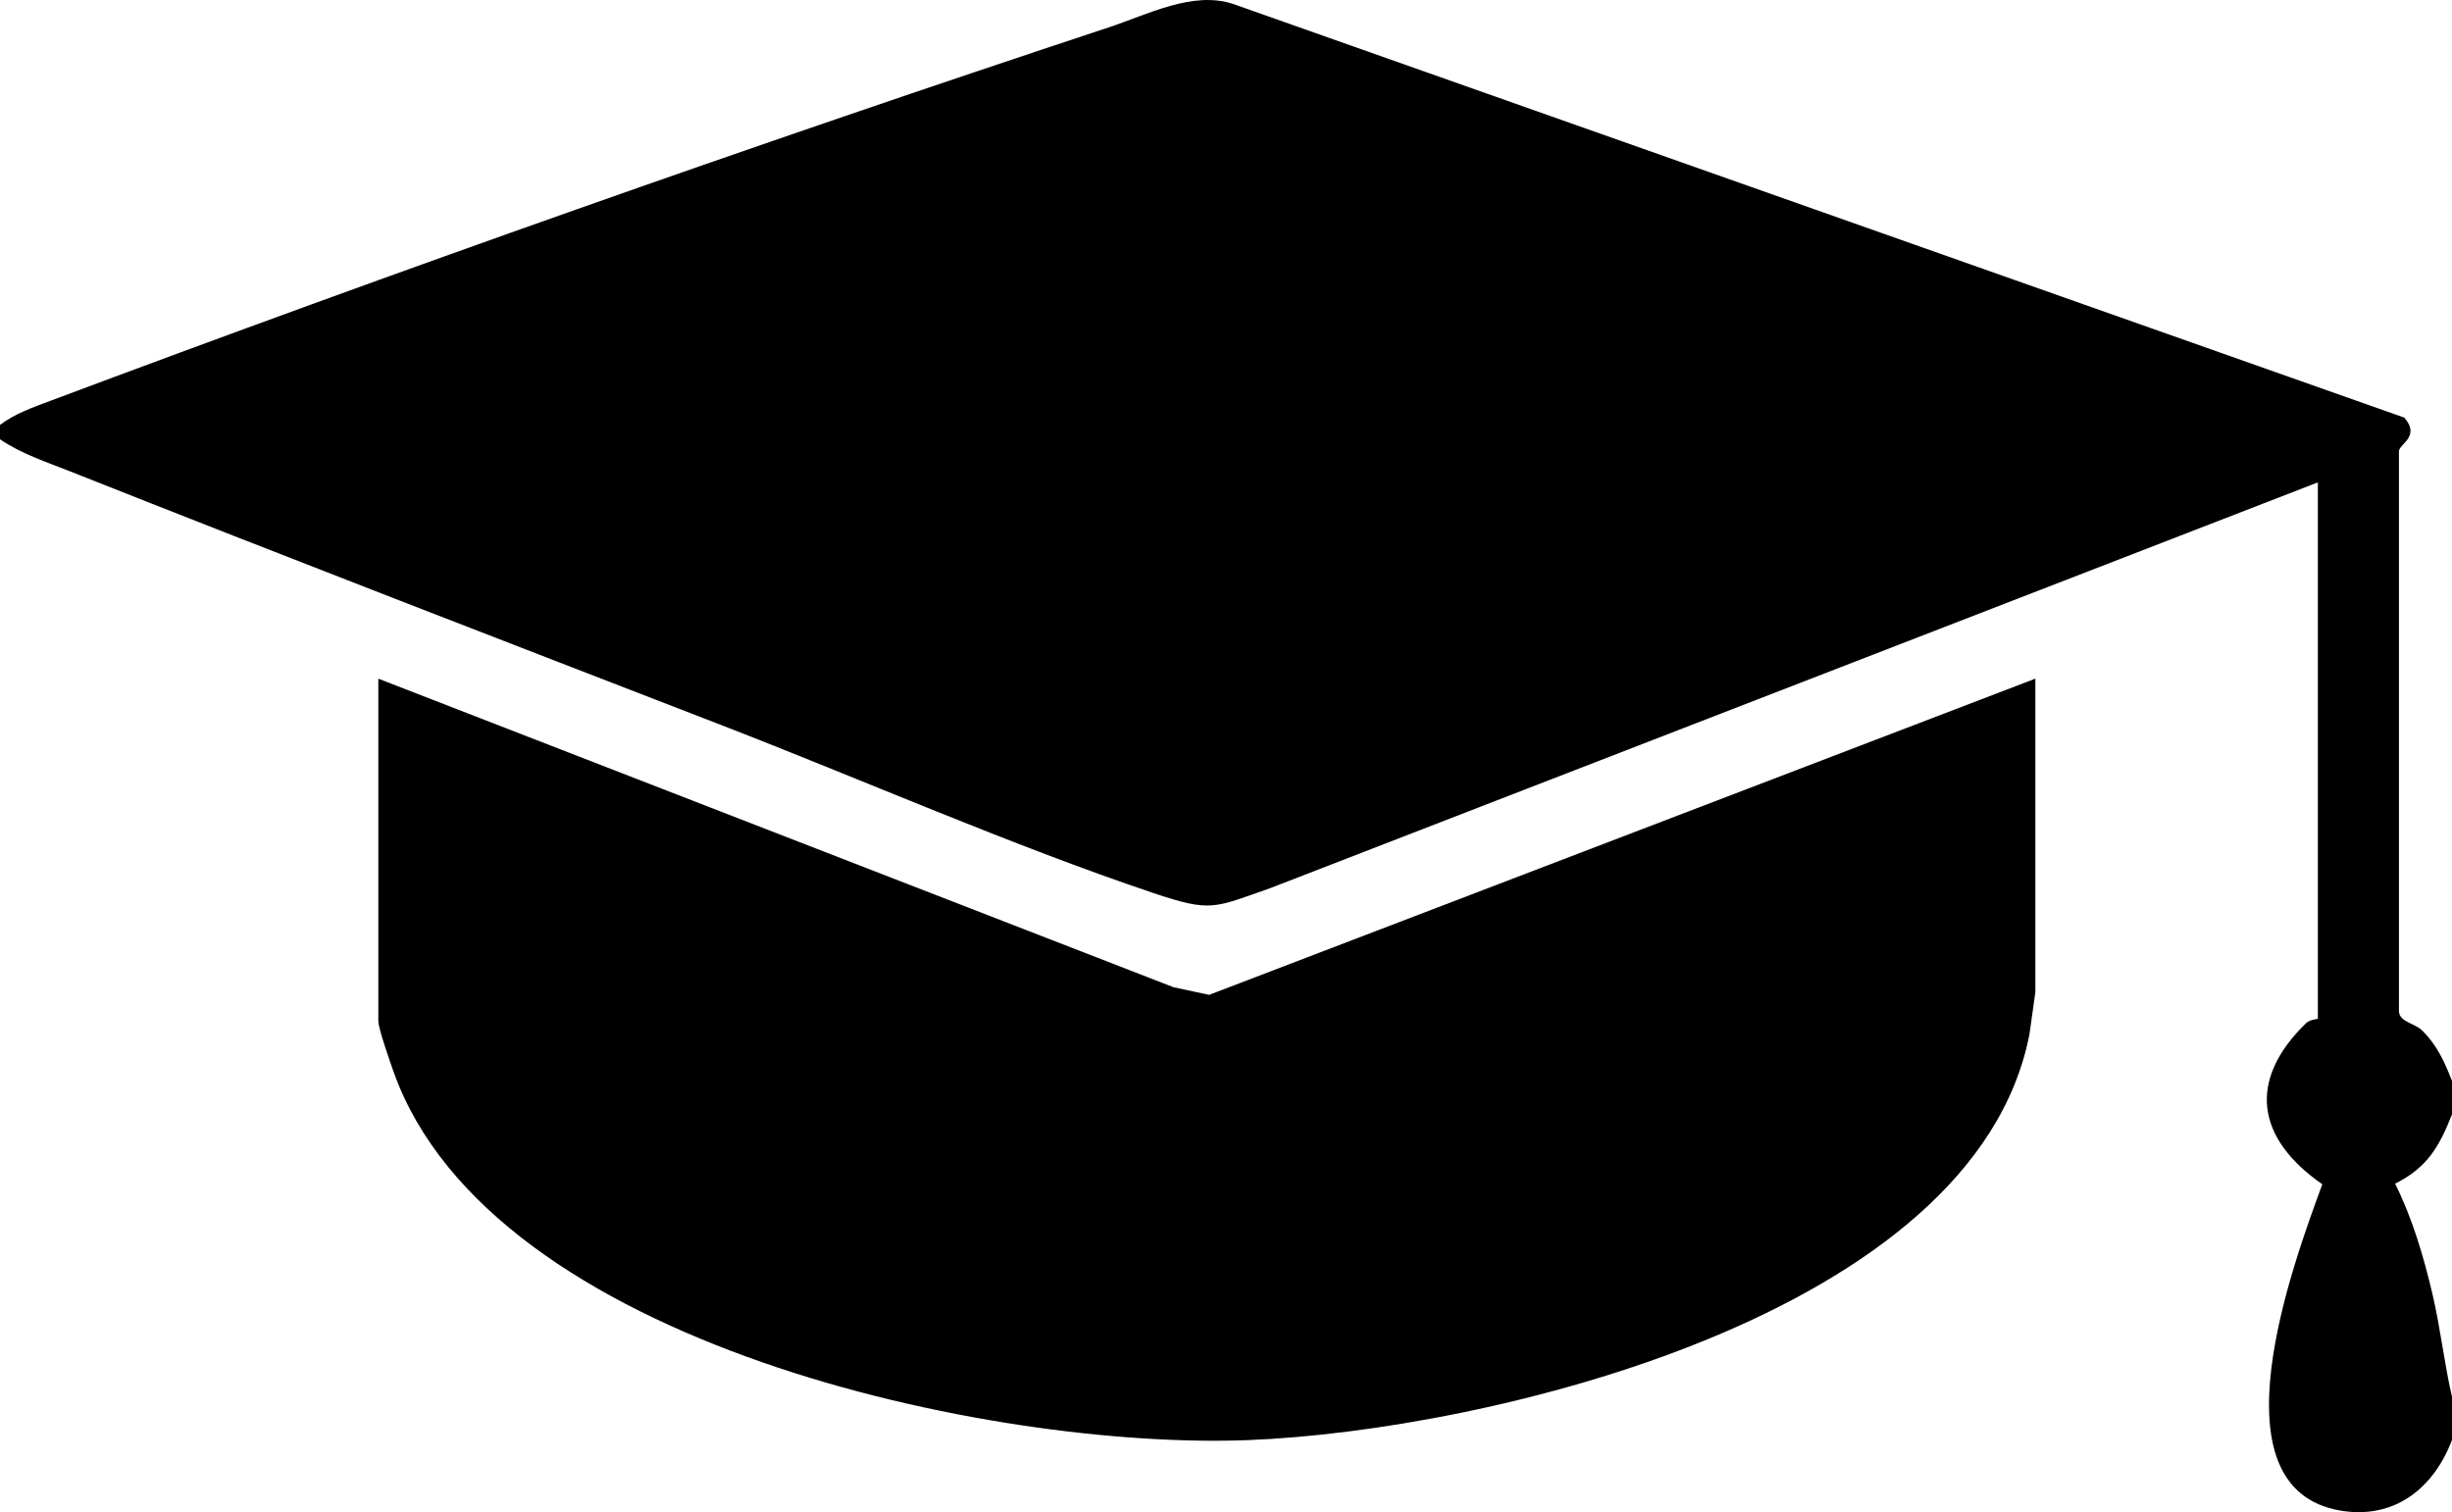 <?xml version="1.0" encoding="UTF-8"?>
<svg id="Vrstva_2" data-name="Vrstva 2" xmlns="http://www.w3.org/2000/svg" viewBox="0 0 512 315.83">
  <g id="Vrstva_1-2" data-name="Vrstva 1">
    <g>
      <path d="M0,88.75c3.12-2.37,6.86-3.66,10.48-5.02C82.49,56.73,158.47,29.87,231.48,5.73c8.14-2.69,17.58-7.68,25.96-4.92l244.58,86.41c3.44,3.87-.91,5.45-1.1,6.96v117.1c.18,2.24,3.31,2.37,4.98,4.07,3.08,3.13,4.52,6.42,6.1,10.4v7c-2.66,6.76-5.17,11.12-11.88,14.48,3.61,7.23,5.96,15.22,7.81,23.09,1.67,7.11,2.43,14.34,4.07,21.43v9c-3.8,10.05-11.99,16.66-23.27,14.76-27.48-4.63-9.78-51.85-3.81-68.16-13.85-9.62-15.65-21.73-3.41-33.63.85-.83,2.48-.83,2.48-.97v-112l-218.75,84.75c-11.81,4.13-12.29,5.1-24.5.99-29.61-9.97-60.59-23.61-90-35-45.35-17.56-90.8-35.06-136-53-5-1.99-10.27-3.68-14.75-6.75v-3Z"/>
      <path d="M425,141.75v65.5l-1.23,8.77c-11.42,58.68-113.15,82.84-163.23,84.77-53.14,2.05-157.87-19.85-178.3-76.78-.75-2.1-3.24-9.17-3.24-10.76v-71.5l166.05,64.45,7.43,1.59,172.53-66.05Z"/>
    </g>
  </g>
</svg>